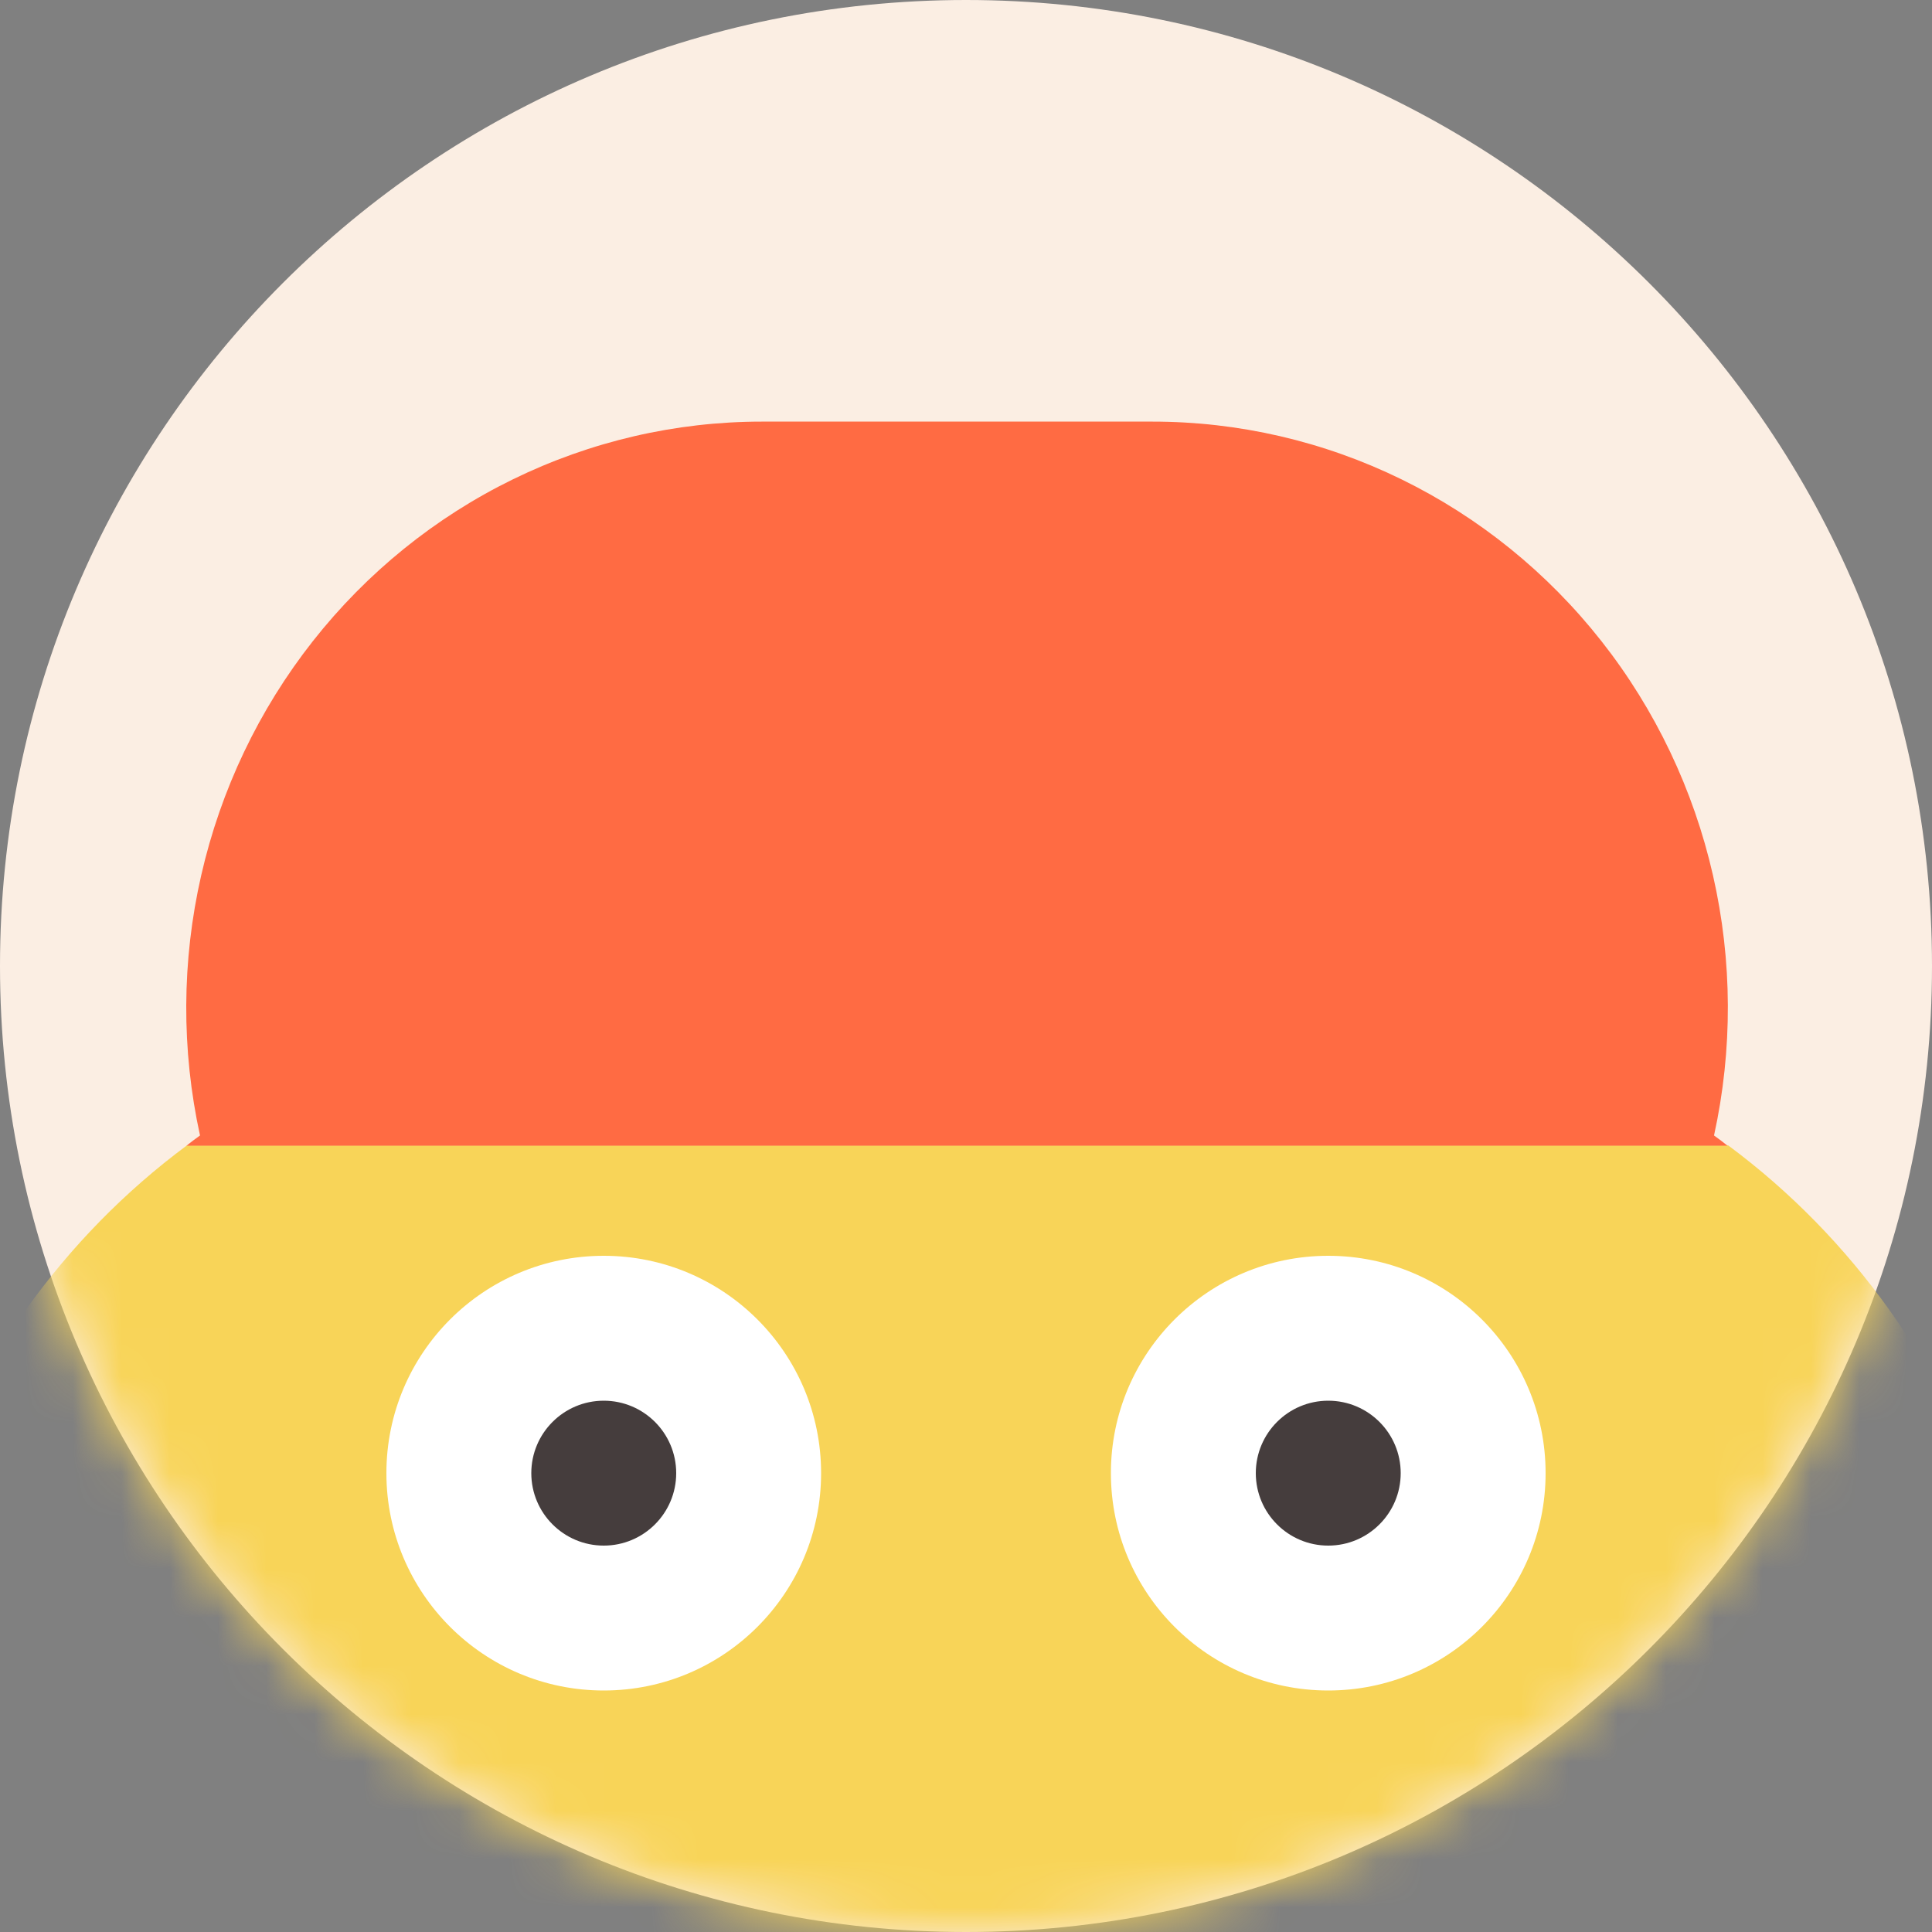 <svg xmlns="http://www.w3.org/2000/svg" xmlns:xlink="http://www.w3.org/1999/xlink" version="1.1" width="40pt" height="40pt" viewBox="0 0 40 40">
<rect x="0" y="0" width="40" height="40" fill="#808080" stroke="none"/>
<defs>
<mask id="mask_1">
<g>
<clipPath id="clip_2">
<path transform="matrix(1,0,0,-1,0,40)" d="M0 0H40V40H0Z"/>
</clipPath>
<g clip-path="url(#clip_2)">
<path transform="matrix(1,0,0,-1,0,40)" d="M40 20C40 8.954 31.046 0 20 0 8.954 0 0 8.954 0 20 0 31.046 8.954 40 20 40 31.046 40 40 31.046 40 20Z" fill="#ffc1c1"/>
</g>
</g>
"/>
</mask>
<clipPath id="clip_3">
<path transform="matrix(1,0,0,-1,0,40)" d="M0 0H40V40H0Z"/>
</clipPath>
</defs>
<g>
<path transform="matrix(1,0,0,-1,0,40)" d="M40 20C40 8.954 31.046 0 20 0 8.954 0 0 8.954 0 20 0 31.046 8.954 40 20 40 31.046 40 40 31.046 40 20Z" fill="#fbeee3"/>
<g mask="url(#mask_1)">
<g>
<g clip-path="url(#clip_3)">
<path transform="matrix(1,0,0,-1,-2.351,51.586)" d="M38.116 27.872H6.221C3.639 25.956 1.719 23.257 .736 20.162-.248 17.067-.245 13.733 .744 10.64 1.733 7.546 3.658 4.851 6.243 2.94 8.828 1.029 11.94-0 15.134 0H29.228C32.421 .002 35.532 1.033 38.115 2.945 40.698 4.857 42.621 7.552 43.609 10.645 44.597 13.738 44.599 17.07 43.615 20.164 42.631 23.259 40.711 25.957 38.131 27.872H38.116Z" fill="#f8d458"/>
<path transform="matrix(1,0,0,-1,3.856,23.721)" d="M31.631 .212C32.02 1.987 32.013 3.828 31.609 5.6 31.206 7.371 30.417 9.028 29.3 10.447 28.183 11.866 26.768 13.011 25.158 13.798 23.549 14.585 21.786 14.993 20.001 14.992H11.917C10.132 14.992 8.37 14.583 6.761 13.796 5.151 13.009 3.736 11.863 2.62 10.445 1.503 9.026 .714 7.37 .31 5.599-.095 3.828-.103 1.987 .285 .212 .191 .144 .098 .077 .007 .001H31.909C31.817 .077 31.726 .144 31.631 .212Z" fill="#ff6b43"/>
</g>
</g>
</g>
<path transform="matrix(1,0,0,-1,8,35)" d="M9 4.5C9 2.015 6.985 0 4.5 0 2.015 0 0 2.015 0 4.5 0 6.985 2.015 9 4.5 9 6.985 9 9 6.985 9 4.5Z" fill="#ffffff"/>
<path transform="matrix(1,0,0,-1,11,32)" d="M1.5 0C2.328 0 3 .672 3 1.5 3 2.328 2.328 3 1.5 3 .672 3 0 2.328 0 1.5 0 .672 .672 0 1.5 0Z" fill="#453d3d"/>
<path transform="matrix(1,0,0,-1,23,35)" d="M9 4.5C9 2.015 6.985 0 4.5 0 2.015 0 0 2.015 0 4.5 0 6.985 2.015 9 4.5 9 6.985 9 9 6.985 9 4.5Z" fill="#ffffff"/>
<path transform="matrix(1,0,0,-1,26,32)" d="M1.5 0C2.328 0 3 .672 3 1.5 3 2.328 2.328 3 1.5 3 .672 3 0 2.328 0 1.5 0 .672 .672 0 1.5 0Z" fill="#453d3d"/>
</g>
</svg>
